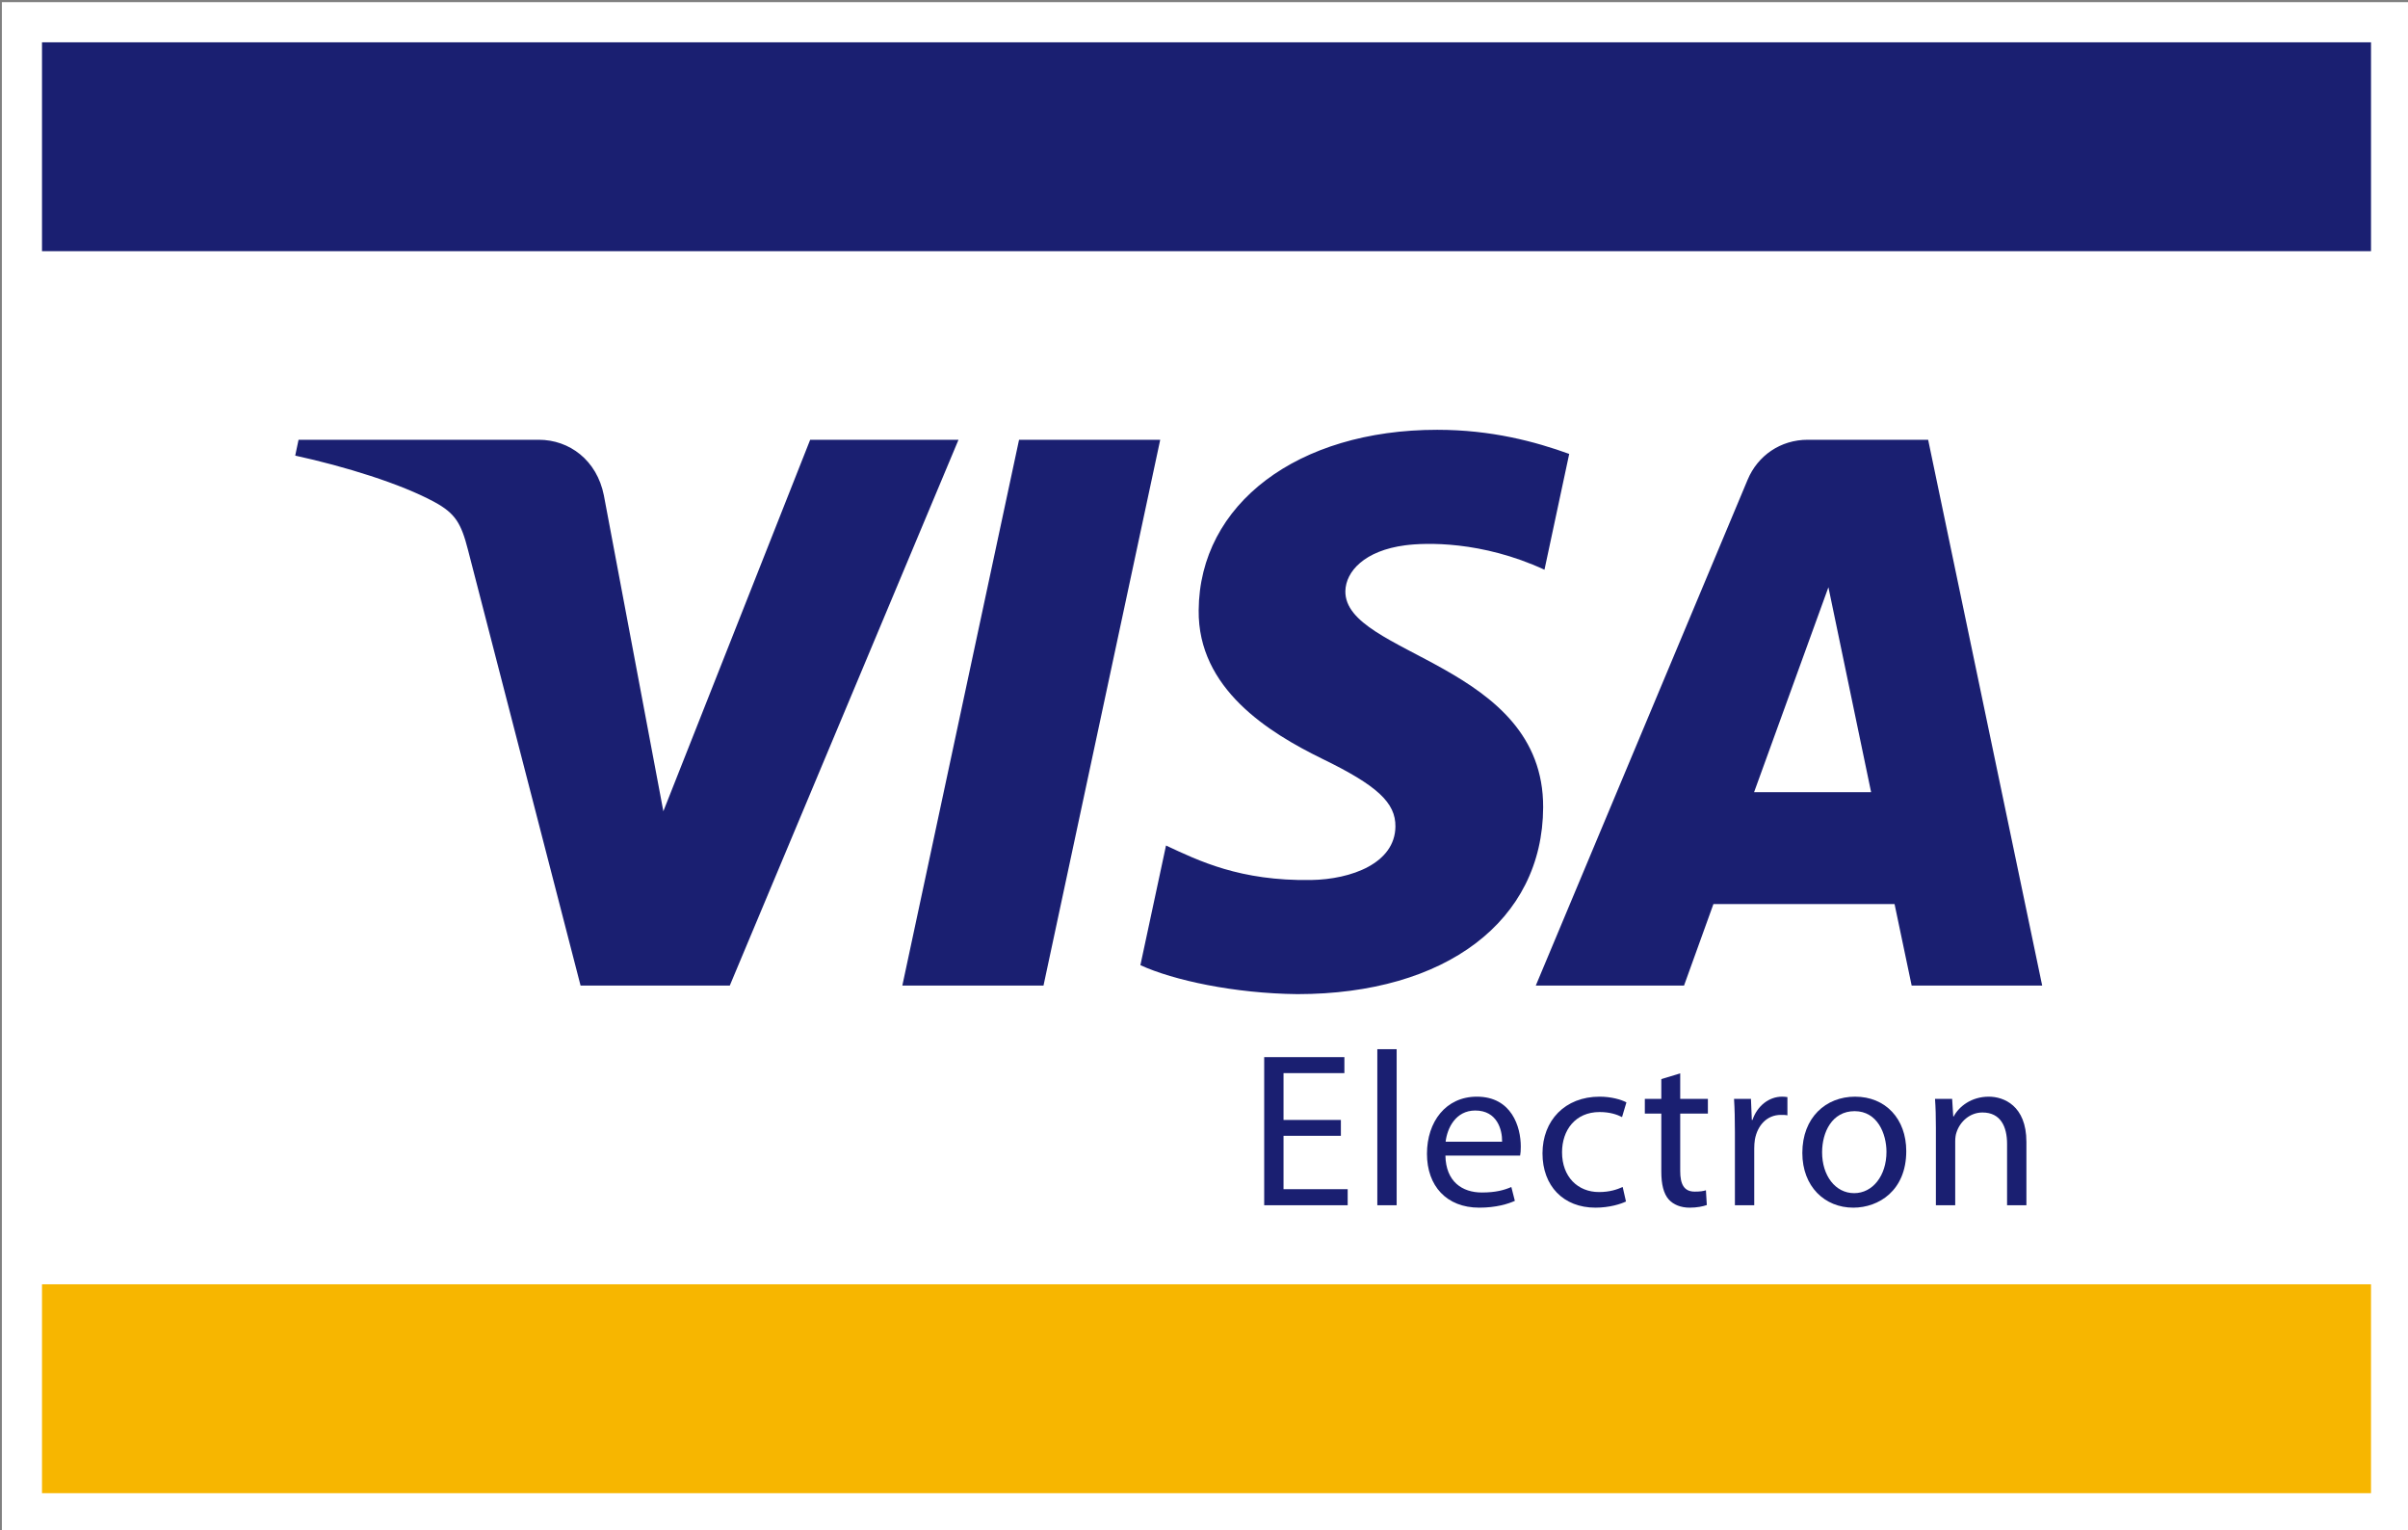 <?xml version="1.0" encoding="utf-8"?>
<svg xmlns="http://www.w3.org/2000/svg" height="24" viewBox="1.909 70.668 37.782 24" width="37.782">
  <rect x="1.909" y="70.668" width="37.782" height="24" fill="#808080" stroke="none"/>
  <defs>
    <clipPath clipPathUnits="userSpaceOnUse" id="clipPath4157">
      <path d="M 0,792 612,792 612,0 0,0 0,792 Z" id="path4159"/>
    </clipPath>
  </defs>
  <g id="layer1" transform="matrix(0.189, 0, 0, 0.189, -54.089, -10.225)">
    <g id="g4145" transform="matrix(0.926,0,0,-0.926,112.537,857.69)">
      <path d="m 414.6,326.621 -215.998,0 0,137.208 215.998,0 0,-137.208 z" id="path4147" style="fill:#ffffff;fill-opacity:1;fill-rule:nonzero;stroke:none"/>
      <path d="m 202.198,348.917 208.798,0 0,-18.722 -208.798,0 0,18.722 z" id="path4149" style="fill:#f7b600;fill-opacity:1;fill-rule:nonzero;stroke:none"/>
      <path d="m 202.198,441.51 208.798,0 0,18.72 -208.798,0 0,-18.72 z" id="path4151" style="fill:#1a1f71;fill-opacity:1;fill-rule:nonzero;stroke:none"/>
      <g id="g4153">
        <g clip-path="url(#clipPath4157)" id="g4155">
          <g id="g4161" transform="translate(302.448,424.608)">
            <path d="m 0,0 -10.464,-48.917 -12.656,0 L -12.656,0 0,0 Z m 53.24,-31.586 6.664,18.37 3.828,-18.37 -10.492,0 z m 14.127,-17.331 11.701,0 L 68.845,0 58.049,0 C 55.614,0 53.568,-1.413 52.66,-3.586 l -18.99,-45.331 13.29,0 2.636,7.307 16.237,0 1.534,-7.307 z M 34.33,-32.946 c 0.053,12.908 -17.848,13.624 -17.731,19.392 0.043,1.753 1.713,3.62 5.369,4.097 1.811,0.234 6.814,0.421 12.481,-2.19 l 2.217,10.379 c -3.045,1.101 -6.963,2.161 -11.837,2.161 -12.511,0 -21.312,-6.645 -21.382,-16.168 -0.082,-7.044 6.286,-10.97 11.075,-13.316 4.933,-2.396 6.587,-3.936 6.564,-6.077 -0.035,-3.282 -3.939,-4.735 -7.569,-4.789 -6.365,-0.101 -10.055,1.72 -12.998,3.091 l -2.297,-10.723 c 2.961,-1.357 8.418,-2.536 14.07,-2.596 13.3,0 21.999,6.569 22.038,16.739 M -18.085,0 l -20.504,-48.917 -13.378,0 -10.091,39.04 c -0.611,2.399 -1.143,3.282 -3.005,4.296 -3.043,1.653 -8.068,3.199 -12.485,4.161 L -77.25,0 -55.713,0 c 2.741,0 5.209,-1.825 5.836,-4.985 L -44.545,-33.294 -31.382,0 -18.085,0 Z" id="path4163" style="fill:#1a1f71;fill-opacity:1;fill-rule:nonzero;stroke:none"/>
          </g>
          <g id="g4165" transform="translate(318.644,362.227)">
            <path d="m 0,0 -5.142,0 0,-4.786 5.752,0 0,-1.439 -7.485,0 0,13.278 7.19,0 0,-1.439 -5.457,0 0,-4.195 L 0,1.419 0,0 Z" id="path4167" style="fill:#1a1f71;fill-opacity:1;fill-rule:nonzero;stroke:none"/>
          </g>
          <path d="m 321.911,369.988 1.733,0 0,-13.986 -1.733,0 0,13.986 z" id="path4169" style="fill:#1a1f71;fill-opacity:1;fill-rule:nonzero;stroke:none"/>
          <g id="g4171" transform="translate(333.098,361.695)">
            <path d="M 0,0 C 0.02,1.083 -0.453,2.797 -2.403,2.797 -4.176,2.797 -4.925,1.201 -5.063,0 L 0,0 Z m -5.082,-1.241 c 0.039,-2.345 1.517,-3.31 3.269,-3.31 1.242,0 2.01,0.217 2.641,0.492 L 1.143,-5.3 c -0.611,-0.275 -1.674,-0.61 -3.192,-0.61 -2.934,0 -4.687,1.95 -4.687,4.826 0,2.876 1.693,5.122 4.471,5.122 3.132,0 3.94,-2.719 3.94,-4.472 0,-0.354 -0.02,-0.61 -0.06,-0.807 l -6.697,0 z" id="path4173" style="fill:#1a1f71;fill-opacity:1;fill-rule:nonzero;stroke:none"/>
          </g>
          <g id="g4175" transform="translate(344.204,356.337)">
            <path d="m 0,0 c -0.453,-0.217 -1.458,-0.552 -2.738,-0.552 -2.876,0 -4.747,1.95 -4.747,4.866 0,2.935 2.008,5.082 5.121,5.082 1.024,0 1.93,-0.255 2.403,-0.512 l -0.393,-1.32 c -0.415,0.217 -1.065,0.454 -2.01,0.454 -2.187,0 -3.368,-1.635 -3.368,-3.606 0,-2.206 1.418,-3.565 3.309,-3.565 0.985,0 1.635,0.236 2.127,0.453 L 0,0 Z" id="path4177" style="fill:#1a1f71;fill-opacity:1;fill-rule:nonzero;stroke:none"/>
          </g>
          <g id="g4179" transform="translate(349.066,367.821)">
            <path d="m 0,0 0,-2.285 2.481,0 0,-1.319 -2.481,0 0,-5.142 c 0,-1.183 0.335,-1.852 1.3,-1.852 0.472,0 0.749,0.039 1.005,0.119 L 2.384,-11.8 c -0.335,-0.118 -0.867,-0.236 -1.537,-0.236 -0.808,0 -1.458,0.276 -1.871,0.728 -0.473,0.533 -0.67,1.379 -0.67,2.502 l 0,5.202 -1.478,0 0,1.319 1.478,0 0,1.773 L 0,0 Z" id="path4181" style="fill:#1a1f71;fill-opacity:1;fill-rule:nonzero;stroke:none"/>
          </g>
          <g id="g4183" transform="translate(353.969,362.562)">
            <path d="m 0,0 c 0,1.123 -0.021,2.088 -0.079,2.975 l 1.517,0 0.079,-1.891 0.058,0 c 0.434,1.28 1.497,2.088 2.659,2.088 0.178,0 0.316,-0.02 0.474,-0.039 l 0,-1.636 C 4.53,1.537 4.354,1.537 4.116,1.537 2.896,1.537 2.028,0.631 1.792,-0.67 1.753,-0.906 1.733,-1.201 1.733,-1.478 l 0,-5.082 L 0,-6.56 0,0 Z" id="path4185" style="fill:#1a1f71;fill-opacity:1;fill-rule:nonzero;stroke:none"/>
          </g>
          <g id="g4187" transform="translate(361.786,360.749)">
            <path d="m 0,0 c 0,-2.088 1.182,-3.664 2.876,-3.664 1.655,0 2.895,1.557 2.895,3.704 0,1.615 -0.807,3.645 -2.856,3.645 C 0.887,3.685 0,1.793 0,0 m 7.545,0.099 c 0,-3.526 -2.463,-5.063 -4.748,-5.063 -2.561,0 -4.569,1.892 -4.569,4.905 0,3.172 2.107,5.043 4.727,5.043 2.738,0 4.59,-1.989 4.59,-4.885" id="path4189" style="fill:#1a1f71;fill-opacity:1;fill-rule:nonzero;stroke:none"/>
          </g>
          <g id="g4191" transform="translate(371.987,362.956)">
            <path d="m 0,0 c 0,1.004 -0.021,1.792 -0.079,2.58 l 1.536,0 0.099,-1.576 0.039,0 c 0.473,0.887 1.576,1.773 3.152,1.773 1.319,0 3.368,-0.788 3.368,-4.057 l 0,-5.674 -1.733,0 0,5.496 c 0,1.536 -0.571,2.817 -2.206,2.817 -1.123,0 -2.01,-0.808 -2.324,-1.773 -0.08,-0.217 -0.119,-0.512 -0.119,-0.808 l 0,-5.732 L 0,-6.954 0,0 Z" id="path4193" style="fill:#1a1f71;fill-opacity:1;fill-rule:nonzero;stroke:none"/>
          </g>
        </g>
      </g>
    </g>
  </g>
</svg>